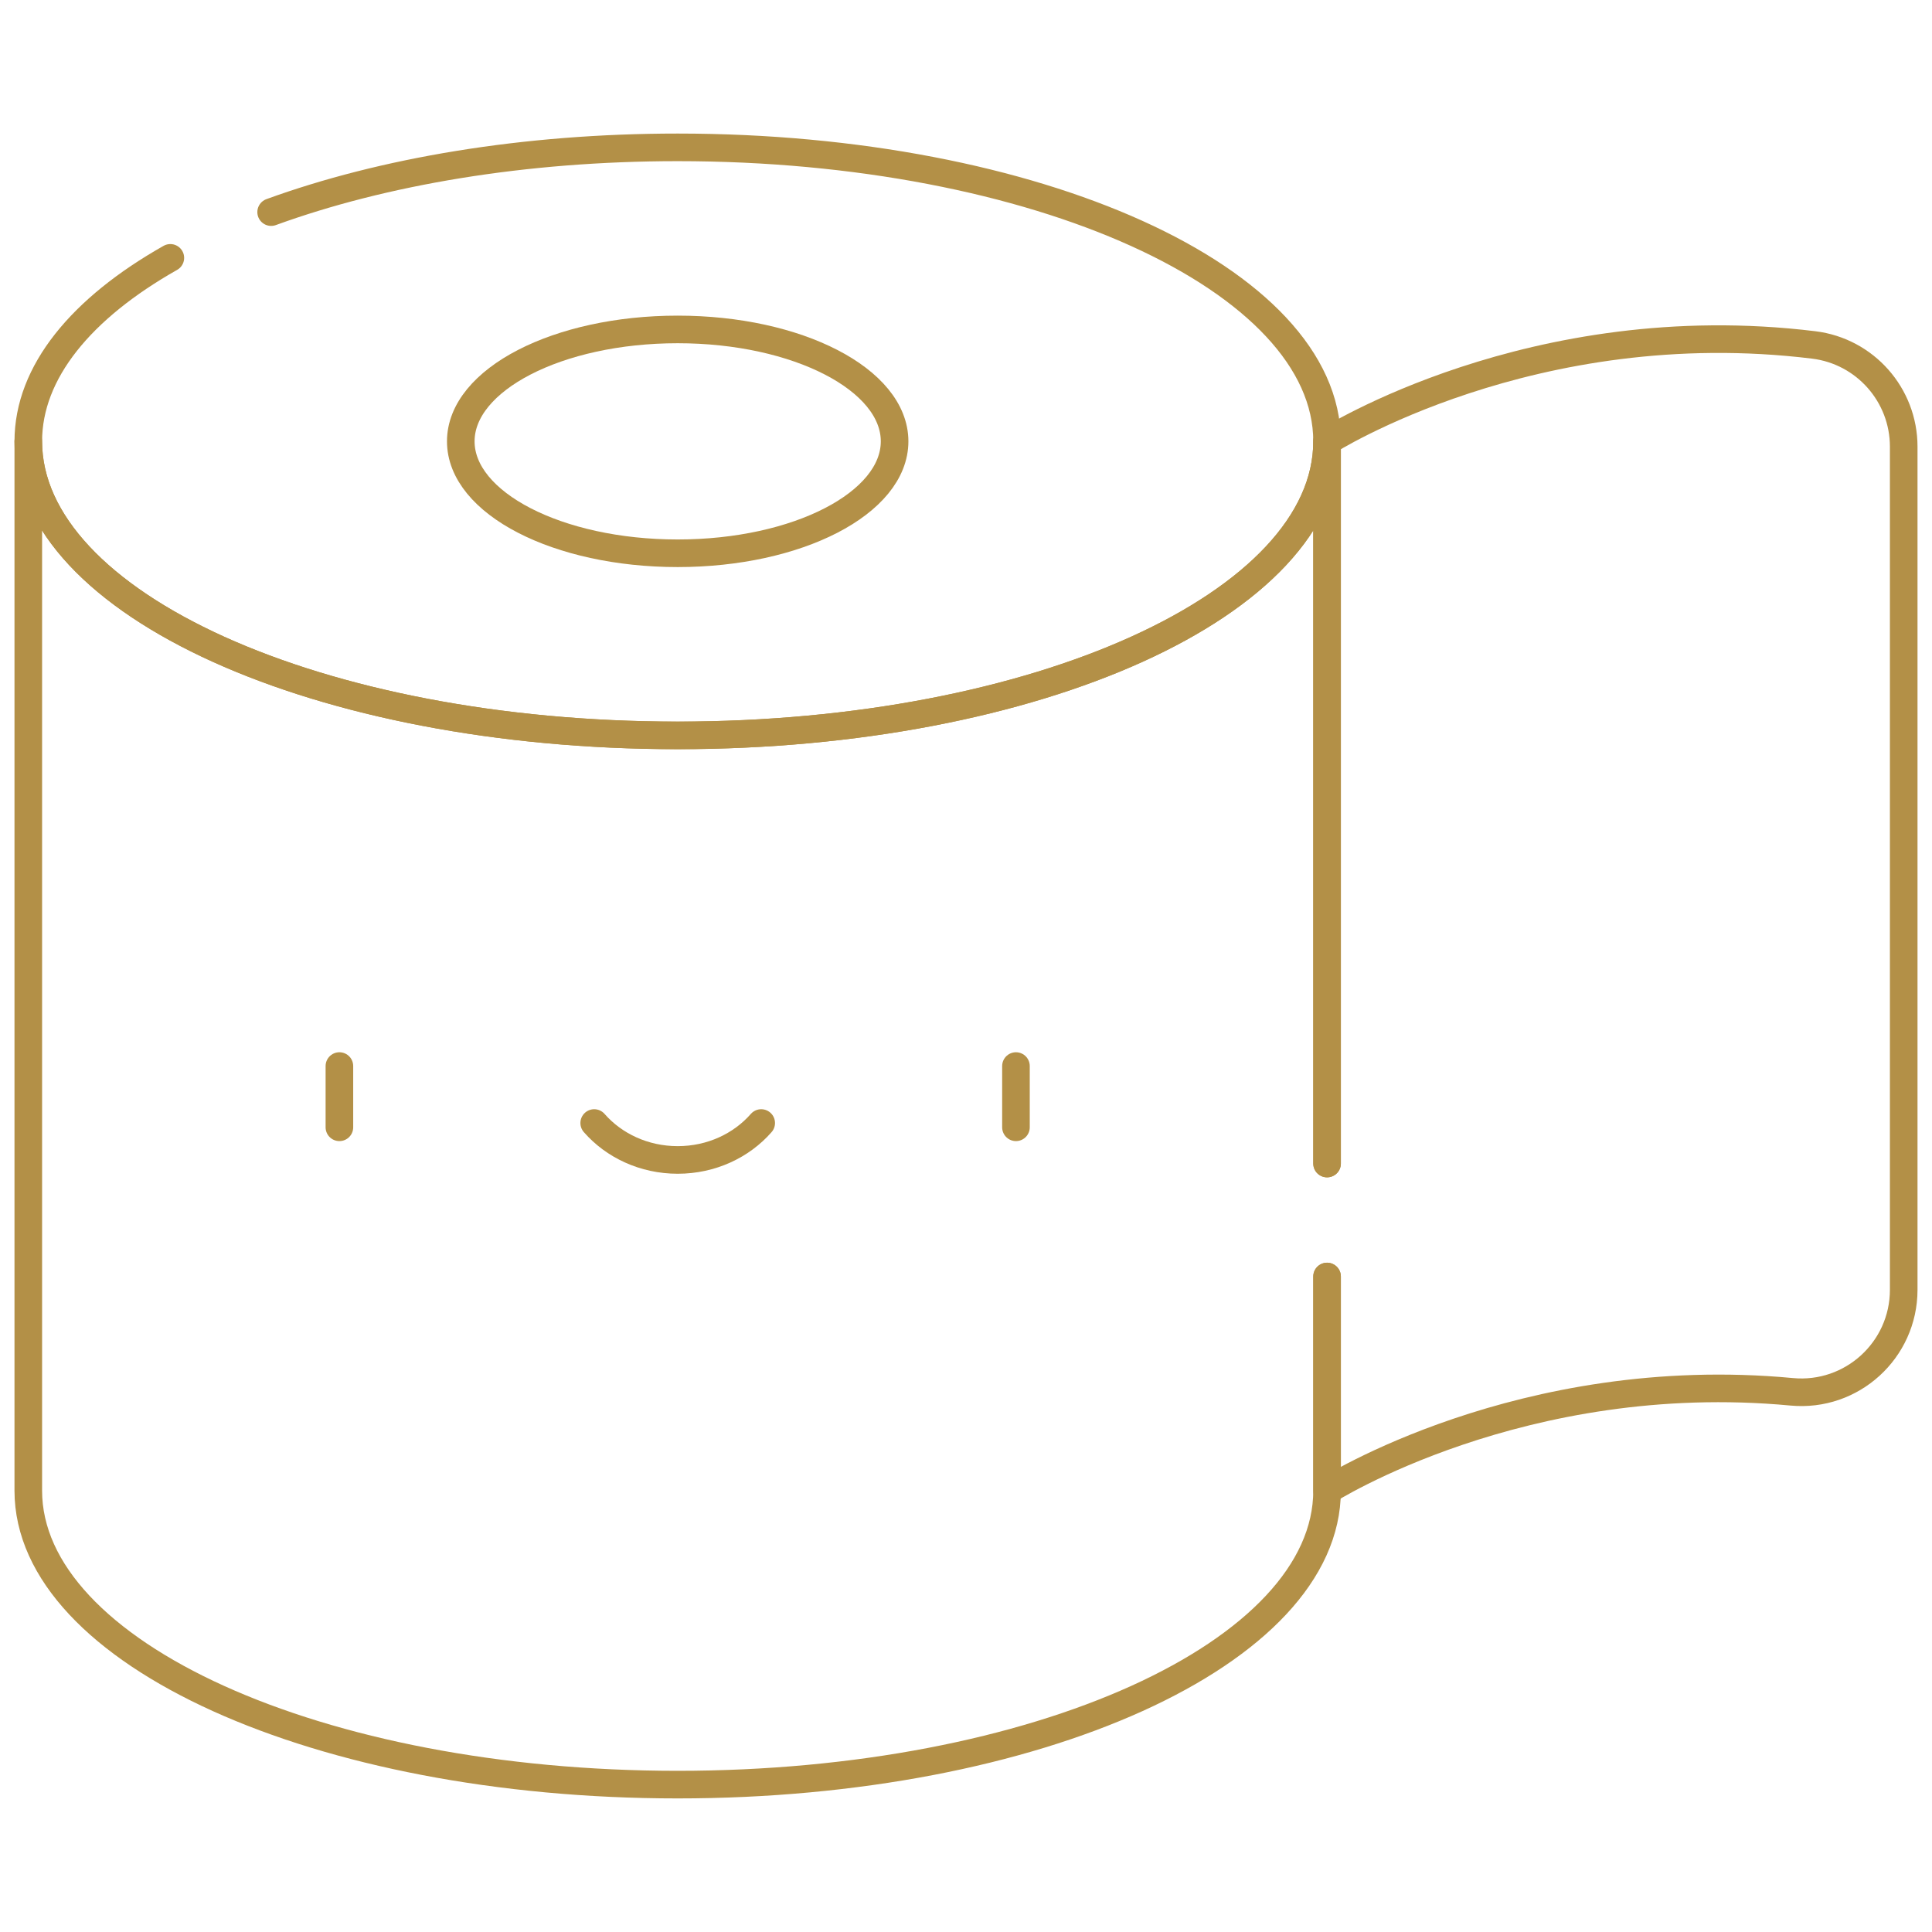 <svg width="70" height="70" viewBox="0 0 70 70" fill="none" xmlns="http://www.w3.org/2000/svg">
<path d="M12.297 38.625V40.844" stroke="#B39047" stroke-miterlimit="10" stroke-linecap="round" stroke-linejoin="round"/>
<path d="M36.81 38.625V40.844" stroke="#B39047" stroke-miterlimit="10" stroke-linecap="round" stroke-linejoin="round"/>
<mask id="mask0_192_11089" style="mask-type:luminance" maskUnits="userSpaceOnUse" x="0" y="0" width="70" height="70">
<path d="M0 7.62939e-06H70V70H0V7.62939e-06Z" fill="white"/>
</mask>
<g mask="url(#mask0_192_11089)">
<path d="M27.58 40.689C26.866 41.505 25.776 42.027 24.555 42.027C23.333 42.027 22.243 41.505 21.529 40.689" stroke="#B39047" stroke-miterlimit="10" stroke-linecap="round" stroke-linejoin="round"/>
<path d="M32.413 15.991C32.413 18.23 28.894 20.046 24.554 20.046C20.214 20.046 16.695 18.23 16.695 15.991C16.695 13.752 20.214 11.936 24.554 11.936C28.894 11.936 32.413 13.752 32.413 15.991Z" stroke="#B39047" stroke-miterlimit="10" stroke-linecap="round" stroke-linejoin="round"/>
<path d="M48.082 46.25V54.008C48.082 54.008 55.14 49.508 64.918 50.428C67.095 50.633 68.975 48.919 68.975 46.732V16.184C68.975 14.309 67.577 12.727 65.717 12.498C55.527 11.245 48.082 15.992 48.082 15.992V42.157" stroke="#B39047" stroke-miterlimit="10" stroke-linecap="round" stroke-linejoin="round"/>
<path d="M48.082 42.157V15.992C48.082 21.875 37.548 26.644 24.554 26.644C11.559 26.644 1.025 21.875 1.025 15.992V54.008C1.025 59.891 11.559 64.66 24.554 64.66C37.548 64.66 48.082 59.891 48.082 54.008V46.25" stroke="#B39047" stroke-miterlimit="10" stroke-linecap="round" stroke-linejoin="round"/>
<path d="M6.172 9.343C2.952 11.165 1.025 13.477 1.025 15.992C1.025 21.875 11.559 26.645 24.554 26.645C37.548 26.645 48.082 21.875 48.082 15.992C48.082 10.109 37.548 5.339 24.554 5.339C18.978 5.339 13.856 6.218 9.824 7.685" stroke="#B39047" stroke-miterlimit="10" stroke-linecap="round" stroke-linejoin="round"/>
</g>
</svg>
